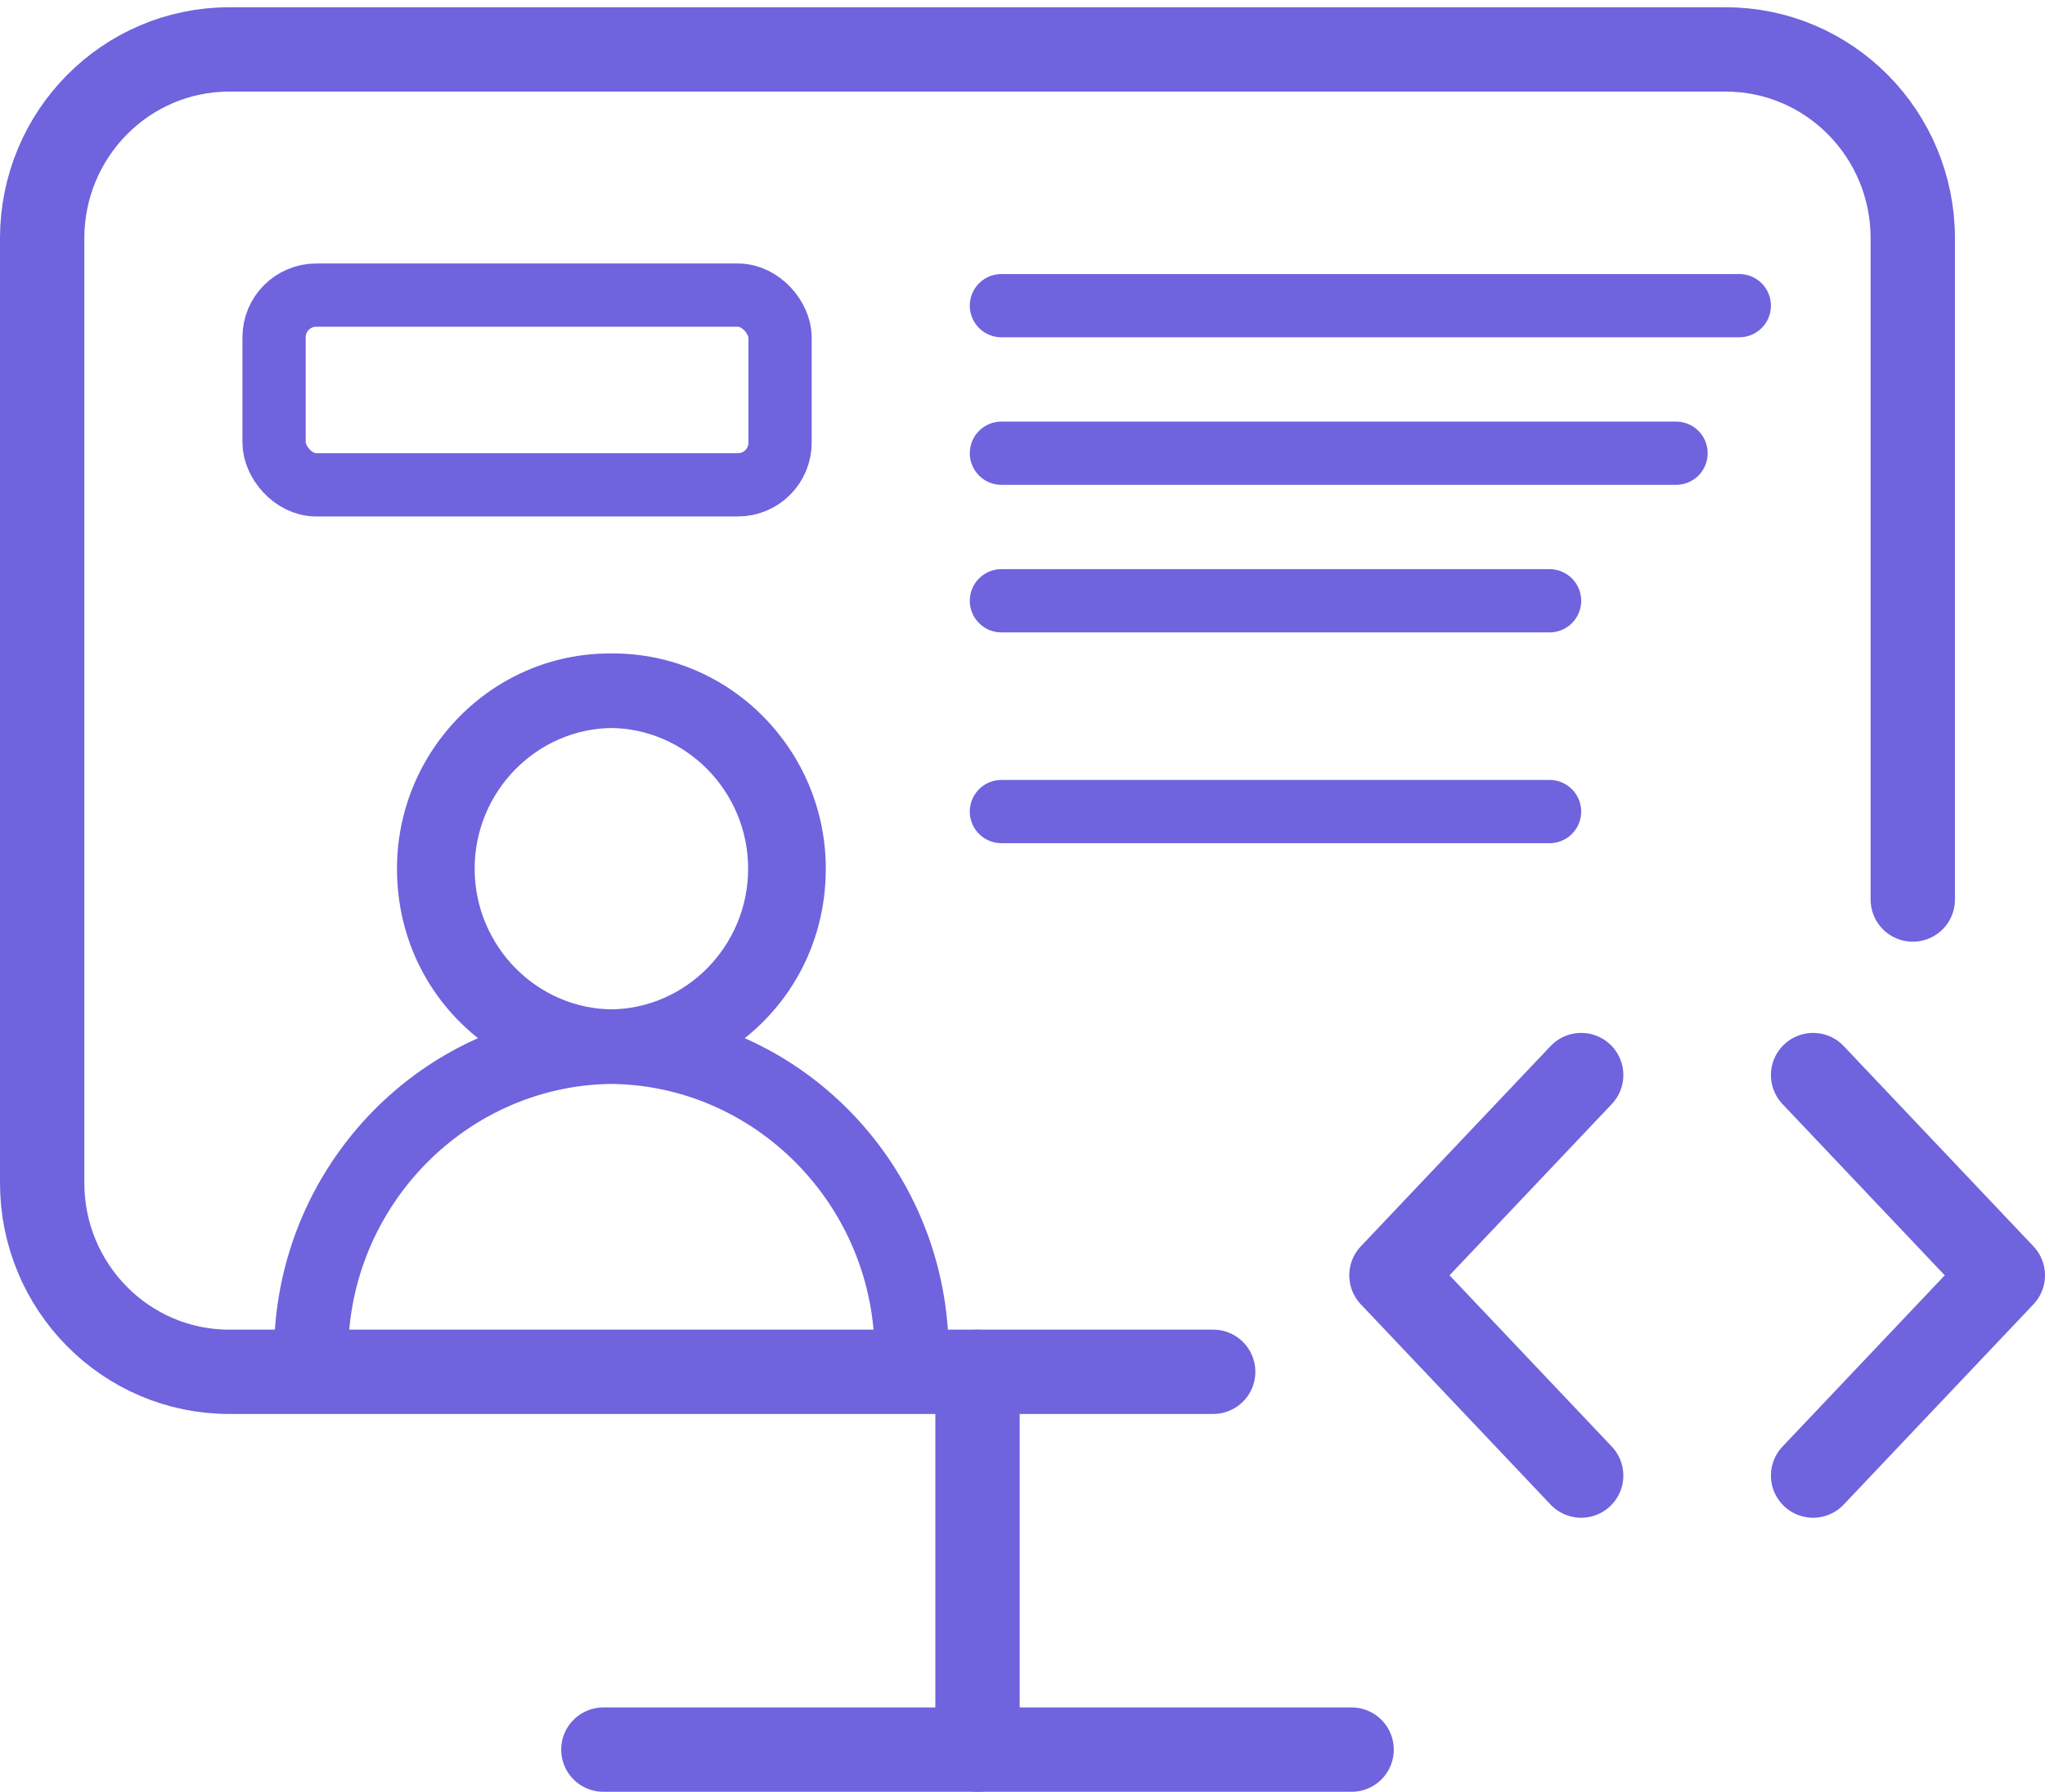 <svg width="97" height="85" viewBox="0 0 97 85" fill="none" xmlns="http://www.w3.org/2000/svg">
<path d="M90.729 42.673V11.307C90.729 6.357 86.757 2.345 81.856 2.345H10.873C5.973 2.345 2 6.357 2 11.307V56.115C2 61.064 5.973 65.077 10.873 65.077C38.594 65.077 29.824 65.077 57.545 65.077" stroke="#6F63DE" stroke-width="4" stroke-linecap="round" stroke-linejoin="round"/>
<path d="M28.619 83H64.111" stroke="#6F63DE" stroke-width="4" stroke-linecap="round" stroke-linejoin="round"/>
<path d="M46.366 65.077V83" stroke="#6F63DE" stroke-width="4" stroke-linecap="round" stroke-linejoin="round"/>
<path d="M24.902 49.498C21.874 47.963 19.83 44.893 19.83 41.209C19.83 36.144 23.918 32 28.915 32C33.912 32 38 36.144 38 41.209C38 46.198 34.139 50.265 29.218 50.419H29.142C21.647 50.419 15.514 56.635 15.514 64.233C15.514 64.693 15.211 65 14.757 65C14.303 65 14 64.693 14 64.233C14 57.249 18.618 51.34 24.902 49.498ZM28.915 48.884C33.079 48.884 36.486 45.43 36.486 41.209C36.486 36.988 33.079 33.535 28.915 33.535C24.751 33.535 21.344 36.988 21.344 41.209C21.344 45.43 24.751 48.884 28.915 48.884Z" fill="#6F63DE"/>
<path d="M33.098 49.498C36.126 47.963 38.17 44.893 38.17 41.209C38.17 36.144 34.082 32 29.085 32C24.088 32 20 36.144 20 41.209C20 46.198 23.861 50.265 28.782 50.419H28.858C36.353 50.419 42.486 56.635 42.486 64.233C42.486 64.693 42.789 65 43.243 65C43.697 65 44 64.693 44 64.233C44 57.249 39.382 51.34 33.098 49.498ZM29.085 48.884C24.921 48.884 21.514 45.43 21.514 41.209C21.514 36.988 24.921 33.535 29.085 33.535C33.249 33.535 36.656 36.988 36.656 41.209C36.656 45.43 33.249 48.884 29.085 48.884Z" fill="#6F63DE"/>
<path d="M24.902 49.498L25.183 50.457L27.606 49.747L25.354 48.606L24.902 49.498ZM29.218 50.419V51.419H29.233L29.249 51.418L29.218 50.419ZM33.098 49.498L32.646 48.606L30.394 49.747L32.816 50.457L33.098 49.498ZM28.782 50.419L28.751 51.418L28.767 51.419H28.782V50.419ZM25.354 48.606C22.649 47.235 20.83 44.502 20.83 41.209H18.83C18.83 45.284 21.098 48.691 24.45 50.39L25.354 48.606ZM20.83 41.209C20.83 36.684 24.483 33 28.915 33V31C23.353 31 18.83 35.605 18.83 41.209H20.83ZM28.915 33C33.347 33 37 36.684 37 41.209H39C39 35.605 34.477 31 28.915 31V33ZM37 41.209C37 45.674 33.551 49.283 29.186 49.419L29.249 51.418C34.726 51.247 39 46.721 39 41.209H37ZM29.218 49.419H29.142V51.419H29.218V49.419ZM29.142 49.419C21.082 49.419 14.514 56.095 14.514 64.233H16.514C16.514 57.174 22.212 51.419 29.142 51.419V49.419ZM14.514 64.233C14.514 64.24 14.516 64.166 14.594 64.087C14.63 64.05 14.669 64.027 14.704 64.013C14.737 64 14.758 64 14.757 64V66C15.216 66 15.674 65.84 16.018 65.491C16.361 65.143 16.514 64.686 16.514 64.233H14.514ZM14.757 64C14.756 64 14.777 64 14.81 64.013C14.845 64.027 14.884 64.05 14.92 64.087C14.998 64.166 15 64.24 15 64.233H13C13 64.686 13.153 65.143 13.496 65.491C13.841 65.84 14.299 66 14.757 66V64ZM15 64.233C15 57.696 19.323 52.175 25.183 50.457L24.621 48.538C17.914 50.504 13 56.802 13 64.233H15ZM28.915 49.884C33.644 49.884 37.486 45.97 37.486 41.209H35.486C35.486 44.891 32.514 47.884 28.915 47.884V49.884ZM37.486 41.209C37.486 36.449 33.644 32.535 28.915 32.535V34.535C32.514 34.535 35.486 37.528 35.486 41.209H37.486ZM28.915 32.535C24.186 32.535 20.344 36.449 20.344 41.209H22.344C22.344 37.528 25.316 34.535 28.915 34.535V32.535ZM20.344 41.209C20.344 45.97 24.186 49.884 28.915 49.884V47.884C25.316 47.884 22.344 44.891 22.344 41.209H20.344ZM33.55 50.39C36.902 48.691 39.17 45.284 39.17 41.209H37.17C37.17 44.502 35.35 47.235 32.646 48.606L33.55 50.39ZM39.17 41.209C39.17 35.605 34.647 31 29.085 31V33C33.517 33 37.17 36.684 37.17 41.209H39.17ZM29.085 31C23.523 31 19 35.605 19 41.209H21C21 36.684 24.653 33 29.085 33V31ZM19 41.209C19 46.721 23.274 51.247 28.751 51.418L28.814 49.419C24.449 49.283 21 45.674 21 41.209H19ZM28.782 51.419H28.858V49.419H28.782V51.419ZM28.858 51.419C35.788 51.419 41.486 57.174 41.486 64.233H43.486C43.486 56.095 36.918 49.419 28.858 49.419V51.419ZM41.486 64.233C41.486 64.686 41.639 65.143 41.982 65.491C42.327 65.84 42.784 66 43.243 66V64C43.242 64 43.263 64 43.296 64.013C43.331 64.027 43.37 64.05 43.406 64.087C43.484 64.166 43.486 64.24 43.486 64.233H41.486ZM43.243 66C43.701 66 44.159 65.84 44.504 65.491C44.847 65.143 45 64.686 45 64.233H43C43 64.24 43.002 64.166 43.08 64.087C43.116 64.05 43.155 64.027 43.19 64.013C43.223 64 43.244 64 43.243 64V66ZM45 64.233C45 56.802 40.086 50.504 33.379 48.538L32.816 50.457C38.677 52.175 43 57.696 43 64.233H45ZM29.085 47.884C25.486 47.884 22.514 44.891 22.514 41.209H20.514C20.514 45.97 24.356 49.884 29.085 49.884V47.884ZM22.514 41.209C22.514 37.528 25.486 34.535 29.085 34.535V32.535C24.356 32.535 20.514 36.449 20.514 41.209H22.514ZM29.085 34.535C32.684 34.535 35.656 37.528 35.656 41.209H37.656C37.656 36.449 33.814 32.535 29.085 32.535V34.535ZM35.656 41.209C35.656 44.891 32.684 47.884 29.085 47.884V49.884C33.814 49.884 37.656 45.97 37.656 41.209H35.656Z" fill="#6F63DE"/>
<path d="M86 70L95 60.5L86 51" stroke="#6F63DE" stroke-width="4" stroke-linecap="round" stroke-linejoin="round"/>
<path d="M75 51L66 60.5L75 70" stroke="#6F63DE" stroke-width="4" stroke-linecap="round" stroke-linejoin="round"/>
<line x1="1.5" y1="-1.5" x2="36.5" y2="-1.5" transform="matrix(-1 0 0 1 84 16)" stroke="#6F63DE" stroke-width="3" stroke-linecap="round"/>
<line x1="1.5" y1="-1.5" x2="33.5" y2="-1.5" transform="matrix(-1 -1.05636e-07 -7.23499e-08 1 81 23)" stroke="#6F63DE" stroke-width="3" stroke-linecap="round"/>
<line x1="1.5" y1="-1.5" x2="27.5" y2="-1.5" transform="matrix(-1 -1.09278e-07 -6.99382e-08 1 75 30)" stroke="#6F63DE" stroke-width="3" stroke-linecap="round"/>
<line x1="73.5" y1="38.5" x2="47.5" y2="38.5" stroke="#6F63DE" stroke-width="3" stroke-linecap="round"/>
<rect x="13" y="14" width="24" height="9" rx="2" stroke="#6F63DE" stroke-width="3"/>
</svg>
